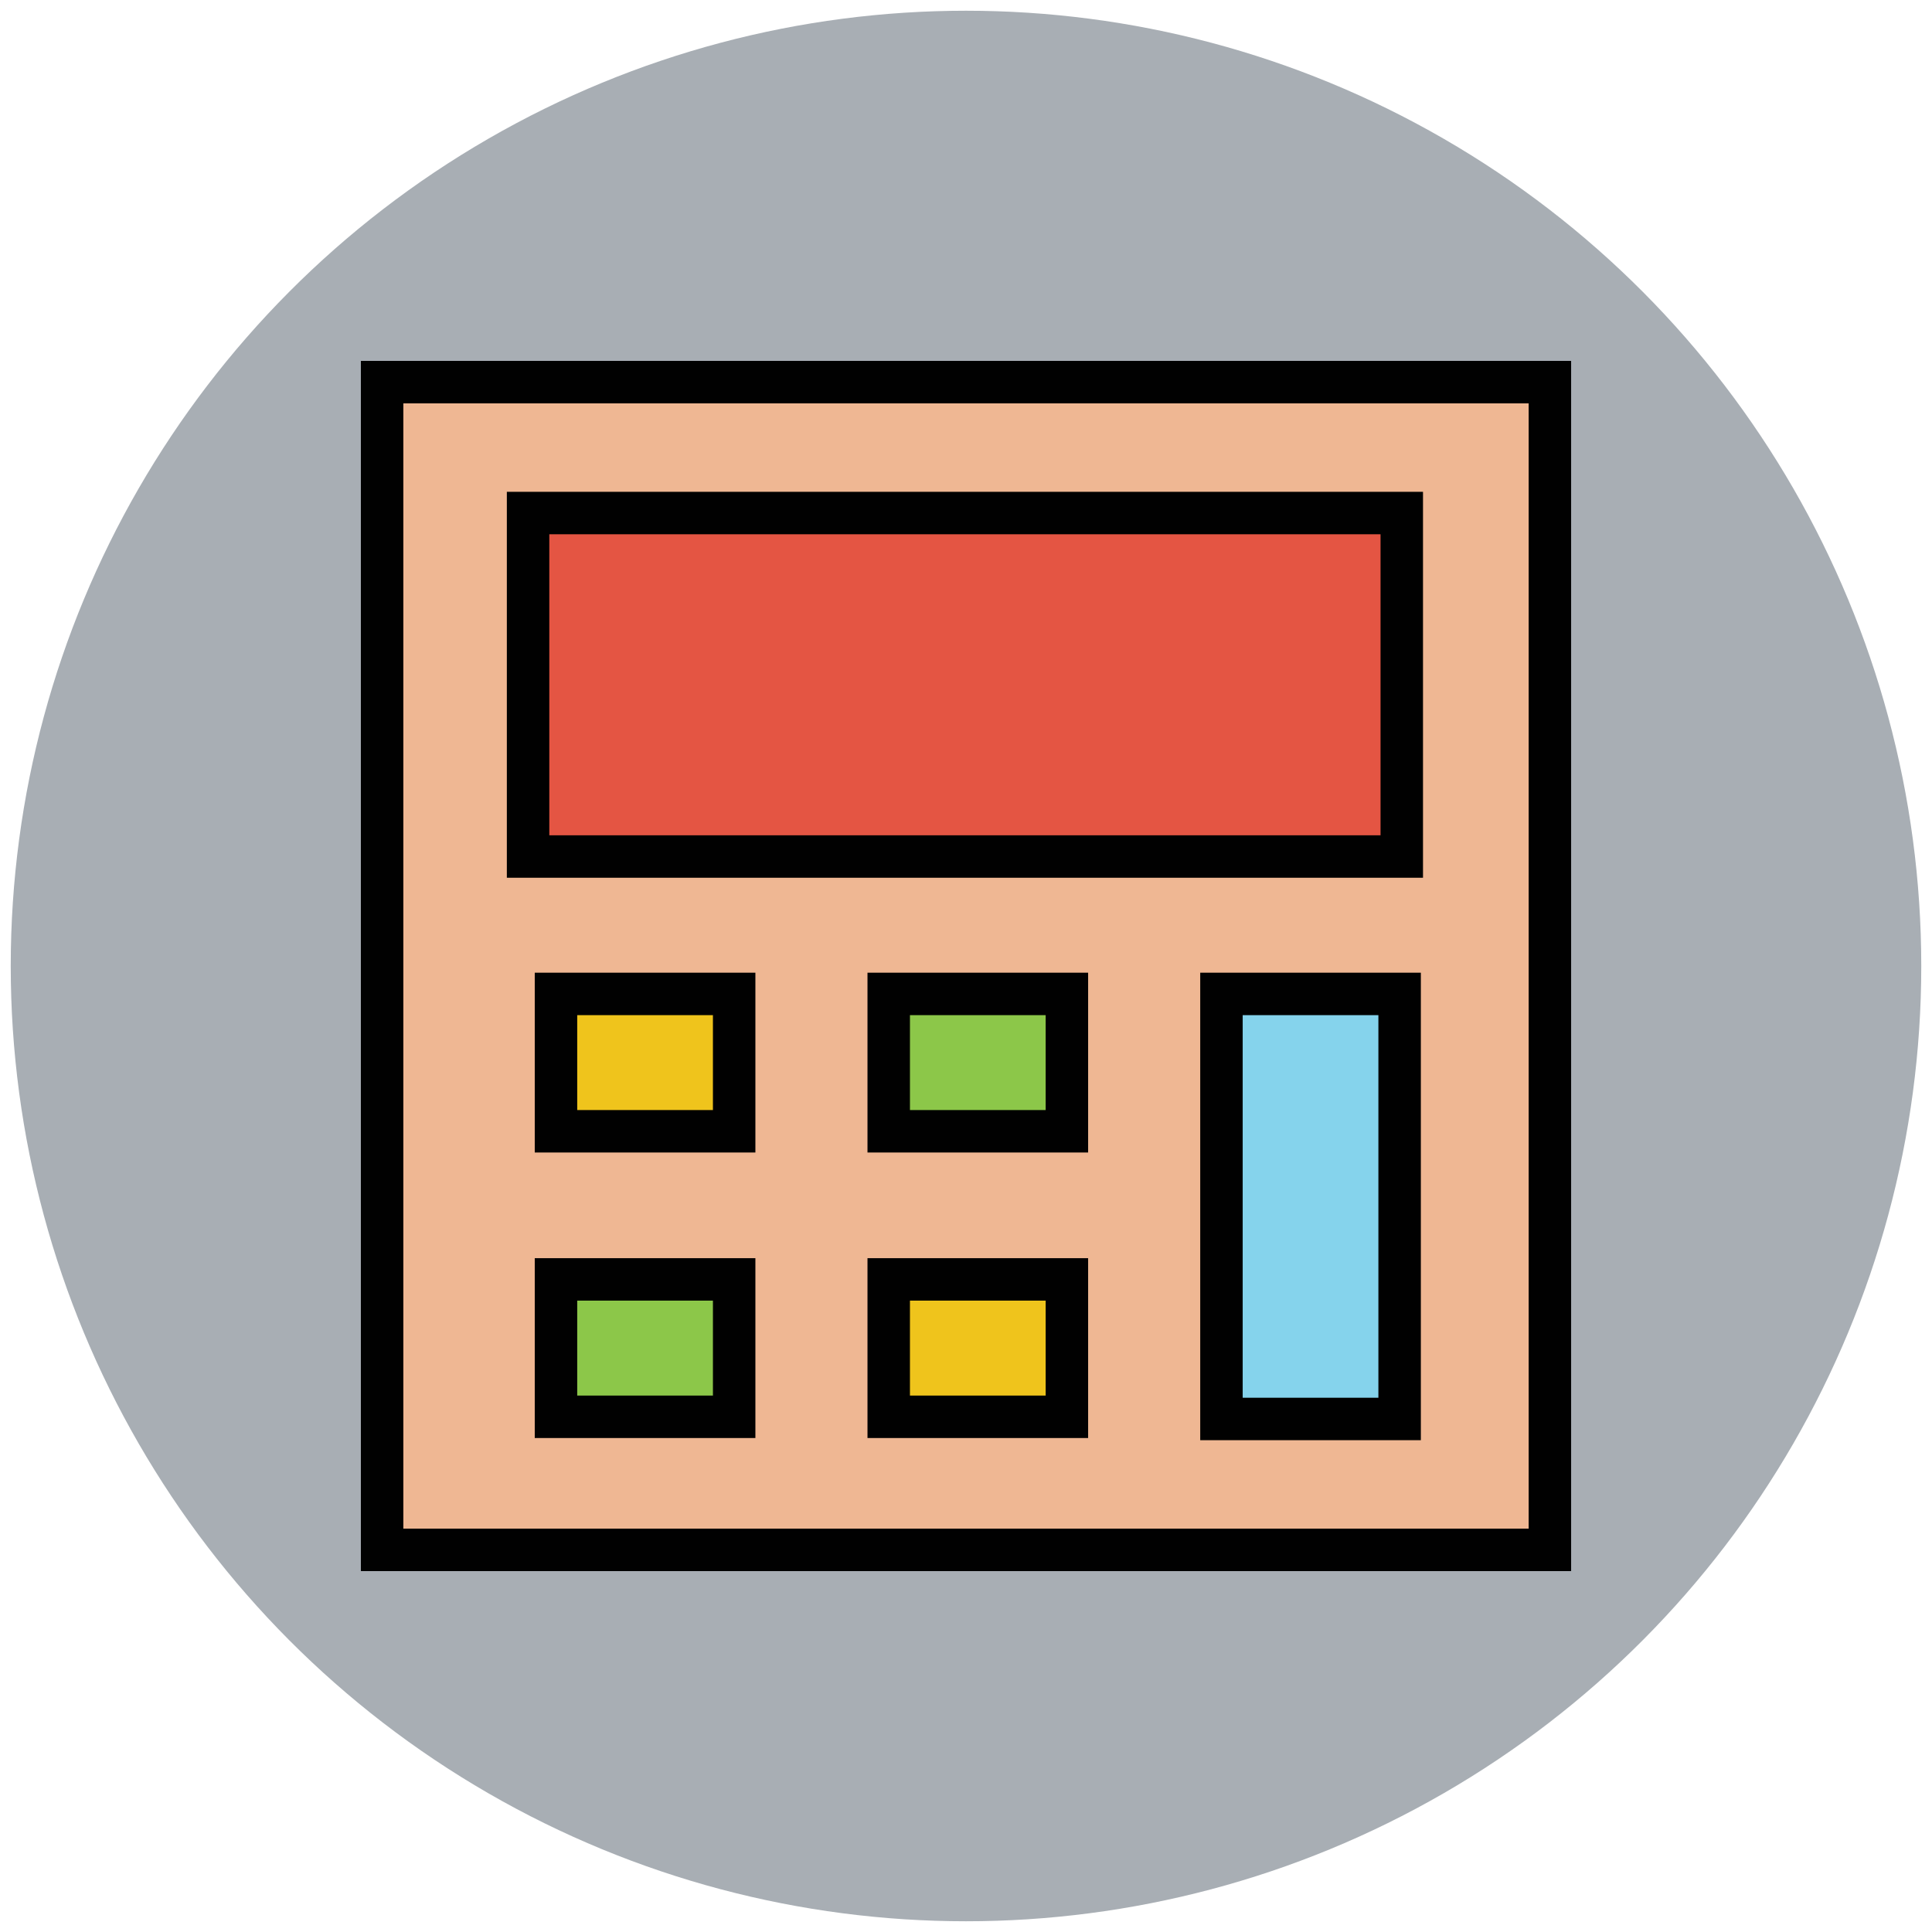 <?xml version="1.0" encoding="utf-8"?>
<!-- Generator: Adobe Illustrator 18.0.0, SVG Export Plug-In . SVG Version: 6.00 Build 0)  -->
<!DOCTYPE svg PUBLIC "-//W3C//DTD SVG 1.1//EN" "http://www.w3.org/Graphics/SVG/1.1/DTD/svg11.dtd">
<svg version="1.1" id="Layer_1" xmlns="http://www.w3.org/2000/svg" xmlns:xlink="http://www.w3.org/1999/xlink" x="0px" y="0px"
	 viewBox="0 0 90 90" enable-background="new 0 0 90 90" xml:space="preserve">
<g>
	<circle fill="#A8AEB4" cx="45" cy="45" r="44.5"/>
	
		<rect x="17.8" y="17.8" fill="#EFB793" stroke="#010101" stroke-width="1.978" stroke-linecap="round" stroke-miterlimit="10" width="54.4" height="54.4"/>
	
		<rect x="24.6" y="23.9" fill="#E45543" stroke="#010101" stroke-width="1.978" stroke-linecap="round" stroke-miterlimit="10" width="40.7" height="16"/>
	
		<rect x="25.9" y="46.3" fill="#EFC41C" stroke="#010101" stroke-width="1.978" stroke-linecap="round" stroke-miterlimit="10" width="8.3" height="6.4"/>
	
		<rect x="25.9" y="59.6" fill="#8CC749" stroke="#010101" stroke-width="1.978" stroke-linecap="round" stroke-miterlimit="10" width="8.3" height="6.4"/>
	
		<rect x="41.4" y="46.3" fill="#8CC749" stroke="#010101" stroke-width="1.978" stroke-linecap="round" stroke-miterlimit="10" width="8.3" height="6.4"/>
	
		<rect x="41.4" y="59.6" fill="#EFC41C" stroke="#010101" stroke-width="1.978" stroke-linecap="round" stroke-miterlimit="10" width="8.3" height="6.4"/>
	<polygon fill="#85D3EC" stroke="#010101" stroke-width="1.978" stroke-linecap="round" stroke-miterlimit="10" points="56.9,46.3 
		56.9,48.1 56.9,52.7 56.9,66.1 65.2,66.1 65.2,52.7 65.2,48.1 65.2,46.3 	"/>
</g>
</svg>
